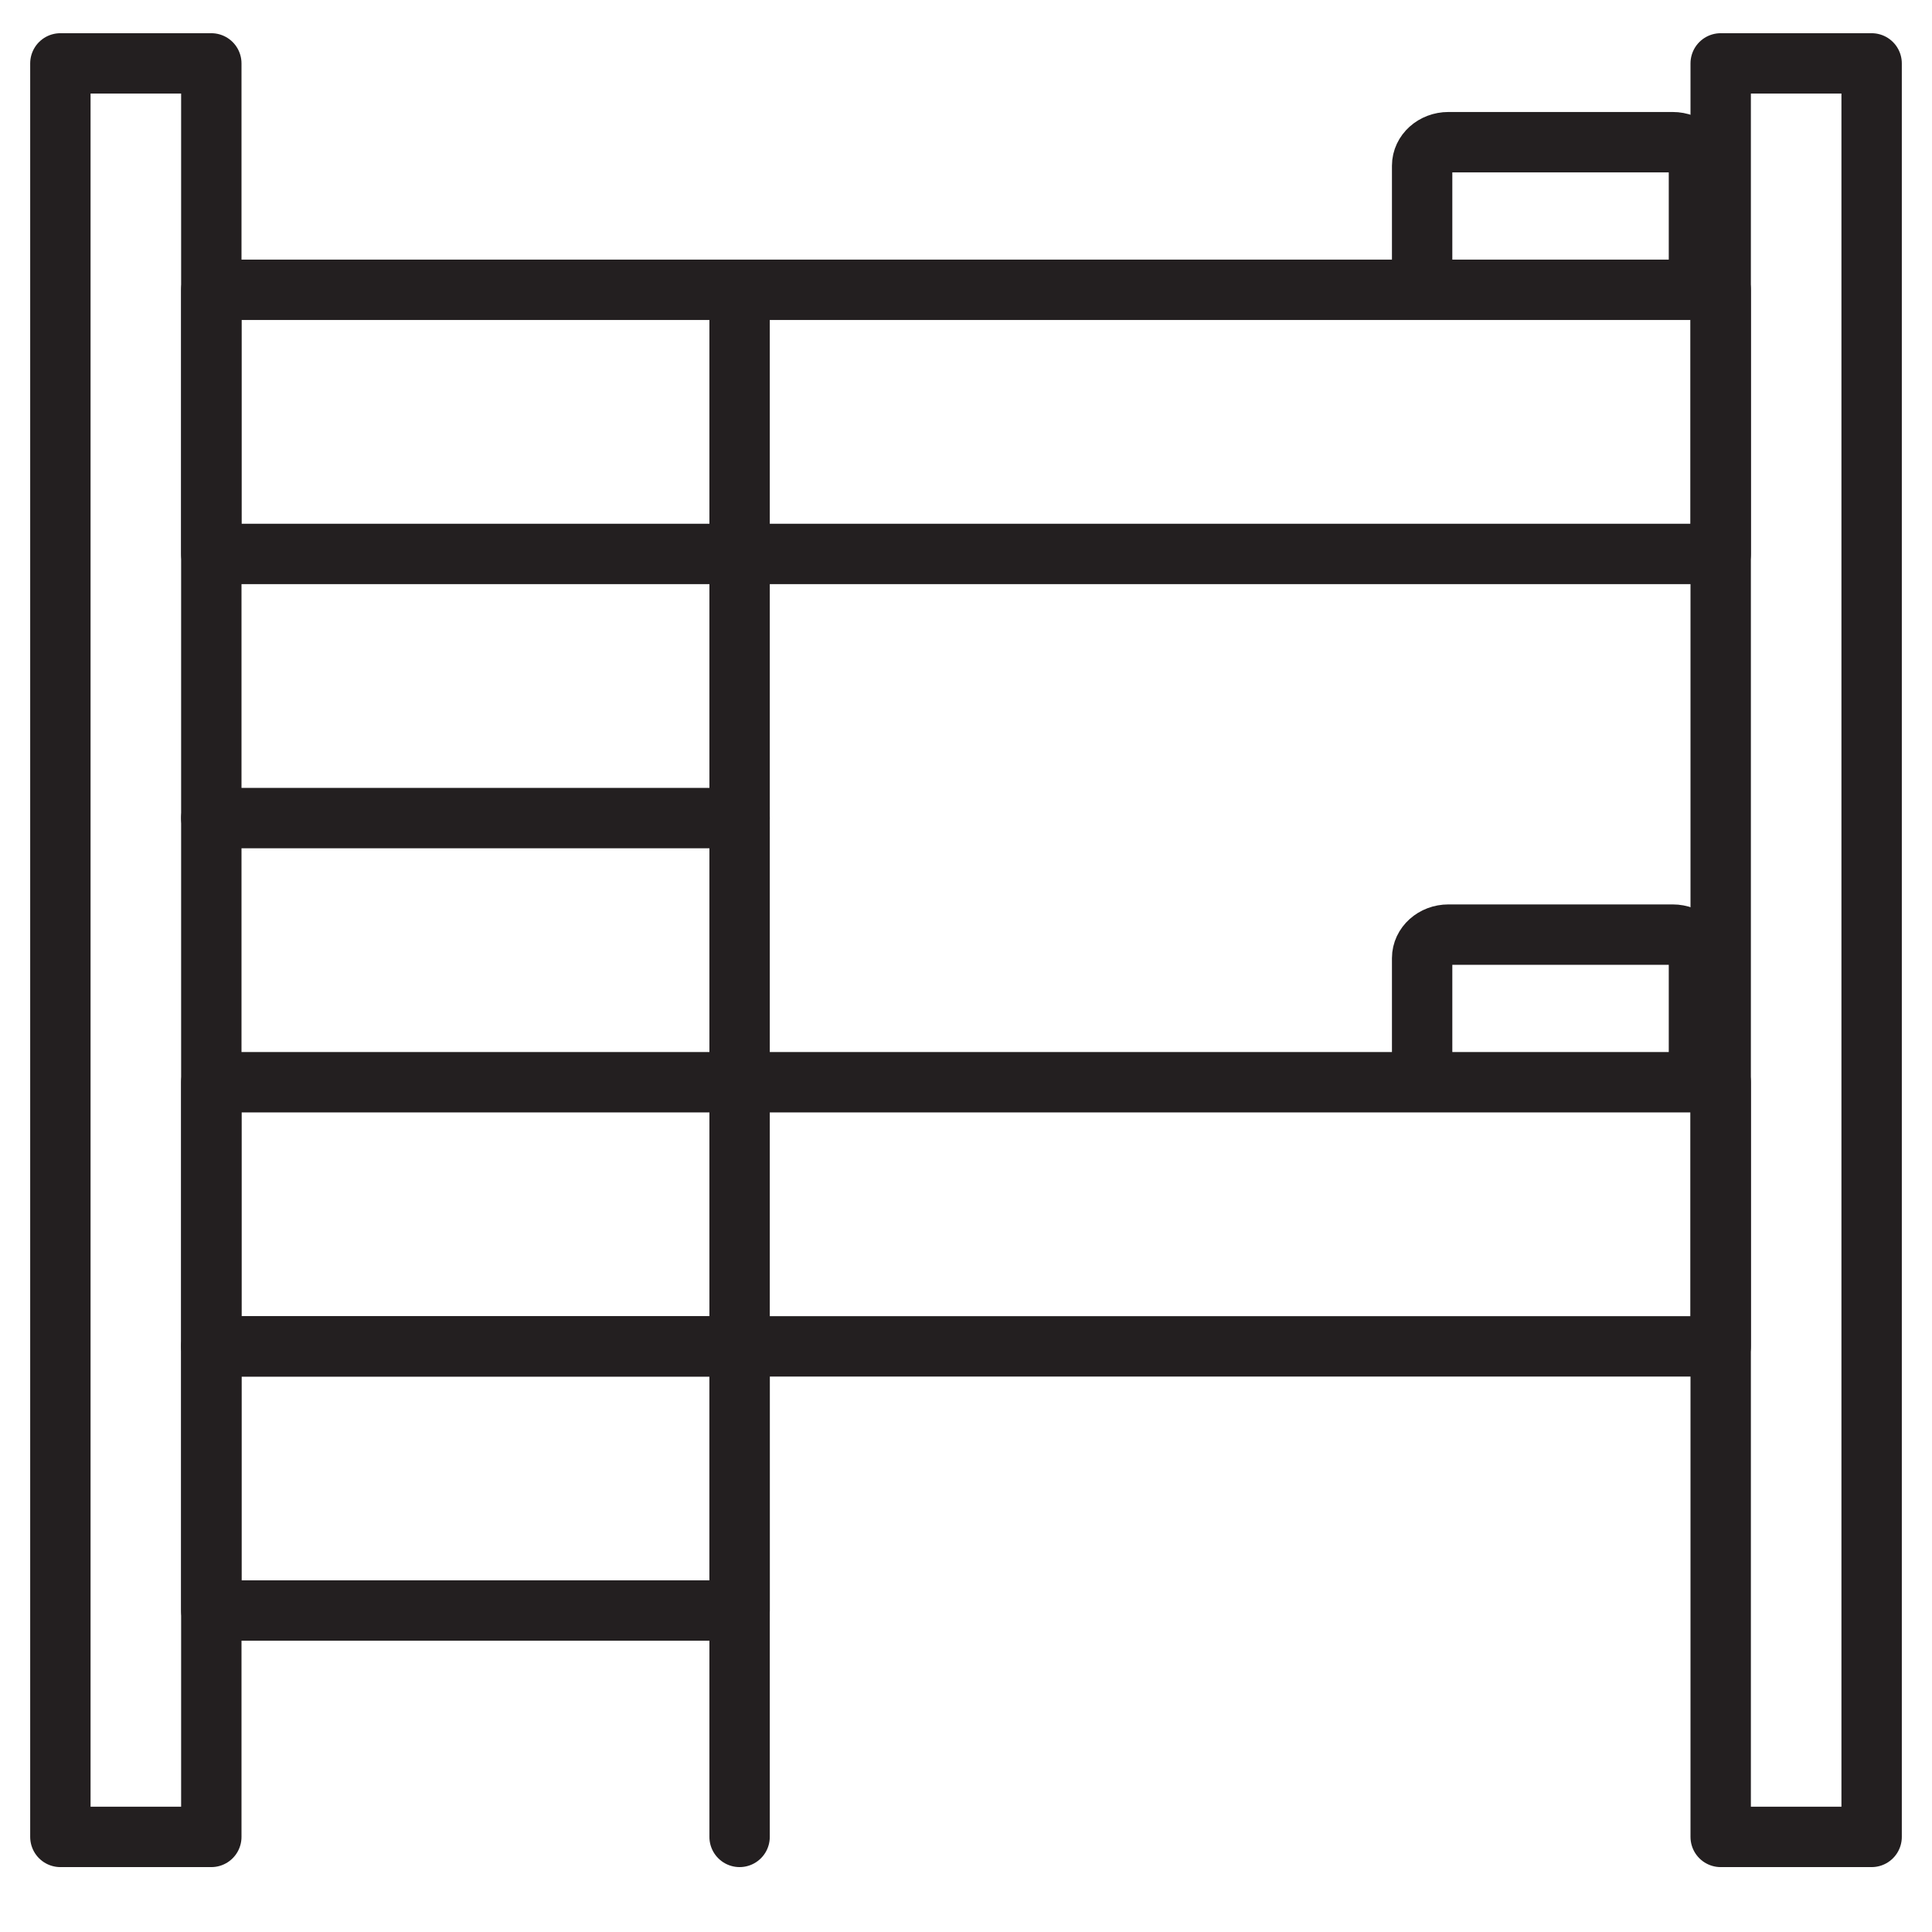 <?xml version="1.0" encoding="utf-8"?>
<!-- Generator: Adobe Illustrator 28.2.0, SVG Export Plug-In . SVG Version: 6.00 Build 0)  -->
<svg version="1.1" id="Lits_superposés" xmlns="http://www.w3.org/2000/svg" xmlns:xlink="http://www.w3.org/1999/xlink" x="0px"
	 y="0px" viewBox="0 0 64 64" style="enable-background:new 0 0 64 64;" xml:space="preserve">
<style type="text/css">
	.st0{fill:none;stroke:#231F20;stroke-width:2;stroke-linecap:round;stroke-linejoin:round;stroke-miterlimit:10;}
</style>
<path class="st0" d="M47.11,9.5V5.49c0-0.43,0.39-0.78,0.87-0.78h7.43c0.48,0,0.87,0.35,0.87,0.78V9.5"/>
<rect x="2" y="2.1" class="st0" width="5" height="58.75"/>
<line class="st0" x1="24.5" y1="60.85" x2="24.5" y2="10.1"/>
<rect x="57" y="2.1" class="st0" width="5" height="58.75"/>
<rect x="7" y="9.6" class="st0" width="50" height="8.75"/>
<line class="st0" x1="7" y1="27.1" x2="24.5" y2="27.1"/>
<rect x="7" y="35.85" class="st0" width="50" height="8.75"/>
<rect x="7" y="44.6" class="st0" width="17.5" height="8.75"/>
<path class="st0" d="M47.11,35.75v-4.01c0-0.43,0.39-0.78,0.87-0.78h7.43c0.48,0,0.87,0.35,0.87,0.78v4.01"/>
</svg>
